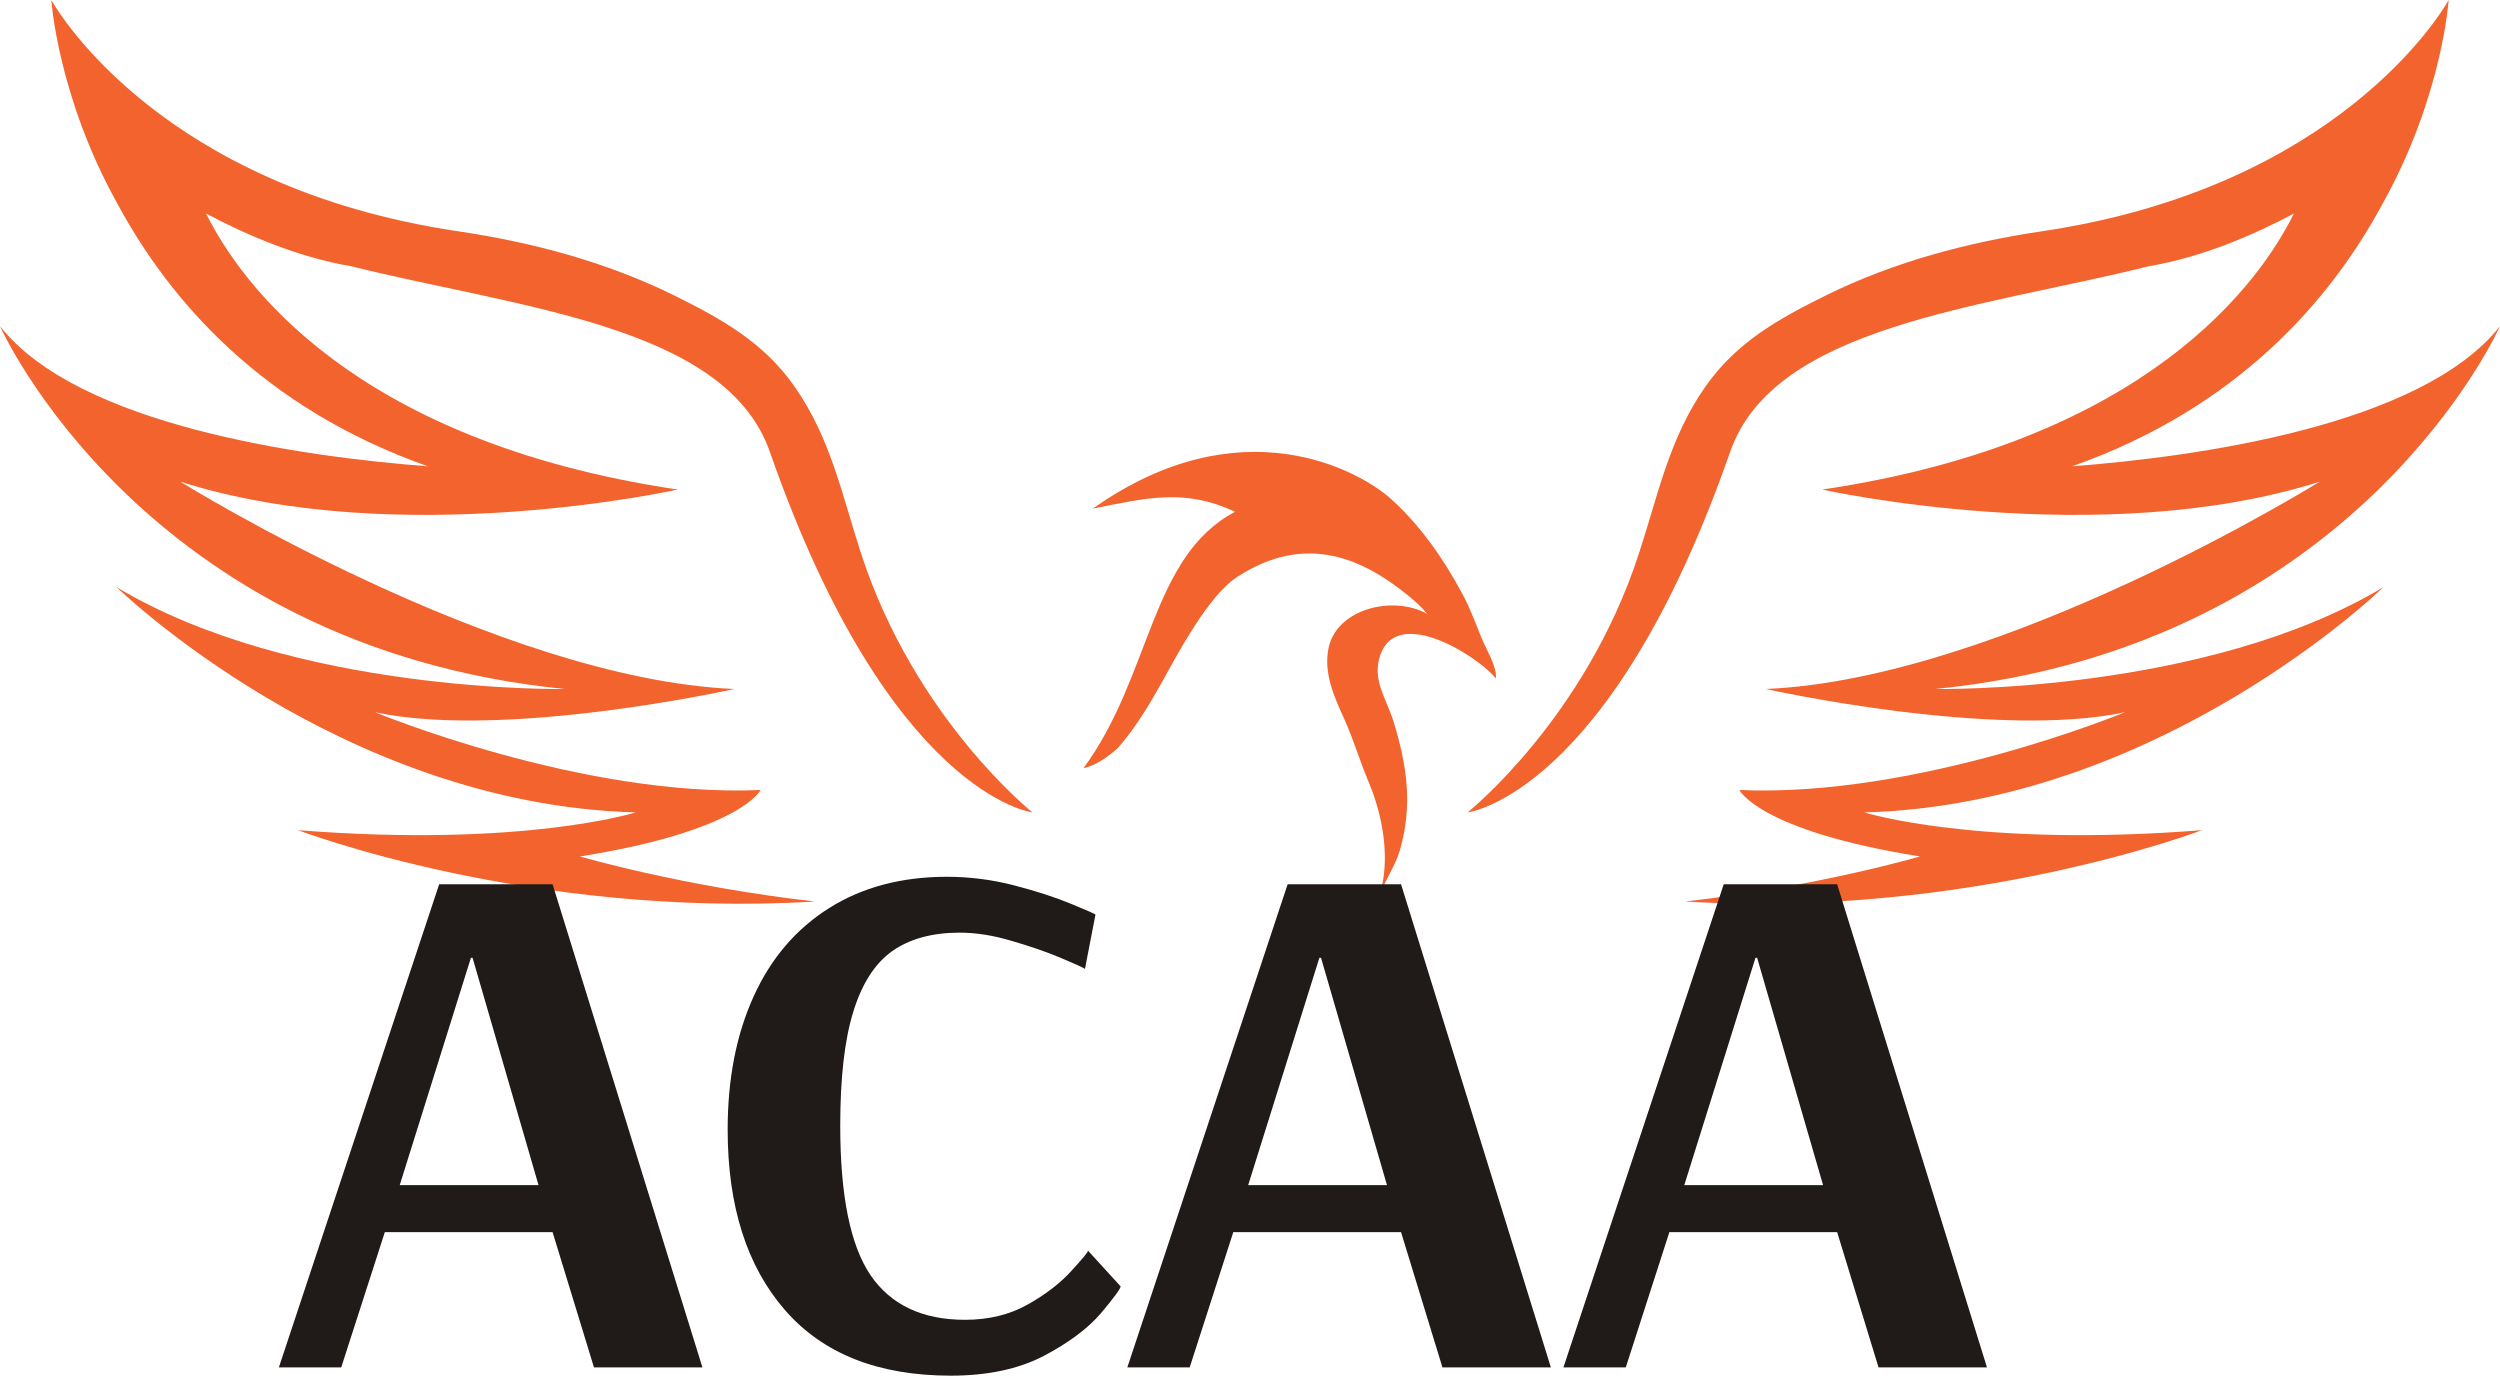 <svg width="189" height="104" viewBox="0 0 189 104" fill="none" xmlns="http://www.w3.org/2000/svg">
<path d="M58.202 34.161C67.255 60.116 78.05 61.418 78.05 61.418C78.05 61.418 69.18 54.351 65.107 41.876C63.641 37.386 62.812 33.137 60.064 29.217C57.728 25.877 54.562 24.116 50.964 22.333C45.843 19.804 40.248 18.319 34.621 17.483C12.312 14.169 4.443 0.988 3.911 0.057L3.88 0C3.88 0 4.365 7.296 8.865 15.377C12.818 22.72 19.858 30.847 32.347 35.253C23.008 34.537 5.95 32.206 0 24.659C0 24.659 10.748 48.89 42.683 52.088C42.683 52.088 22.236 52.454 8.808 44.384C8.808 44.384 25.667 60.817 48.054 61.418C48.054 61.418 39.549 64.104 22.533 62.761C22.533 62.761 40.044 69.462 61.608 68.155C51.553 67.015 43.846 64.747 43.846 64.747C56.012 62.813 57.504 59.724 57.504 59.724C43.976 60.32 28.353 53.844 28.353 53.844C38.188 55.946 55.517 52.088 55.517 52.088C37.609 51.33 13.632 36.414 13.632 36.414C30.246 41.693 51.235 37.01 51.235 37.01C26.601 33.351 18.116 21.262 15.582 16.145C18.518 17.708 22.465 19.438 26.549 20.128C39.309 23.3 54.87 24.617 58.202 34.161Z" fill="#F2632E"/>
<path d="M130.798 34.161C121.75 60.116 110.95 61.418 110.95 61.418C110.95 61.418 119.826 54.351 123.893 41.876C125.364 37.386 126.188 33.137 128.936 29.217C131.277 25.877 134.438 24.116 138.036 22.333C143.157 19.804 148.752 18.319 154.379 17.483C176.688 14.169 184.557 0.988 185.089 0.057L185.12 0C185.12 0 184.641 7.296 180.14 15.377C176.182 22.72 169.142 30.847 156.653 35.253C165.992 34.537 183.05 32.206 189 24.659C189 24.659 178.252 48.89 146.317 52.088C146.317 52.088 166.764 52.454 180.192 44.384C180.192 44.384 163.333 60.817 140.946 61.418C140.946 61.418 149.456 64.104 166.467 62.761C166.467 62.761 148.956 69.462 127.398 68.155C137.447 67.015 145.154 64.747 145.154 64.747C132.988 62.813 131.497 59.724 131.497 59.724C145.024 60.32 160.647 53.844 160.647 53.844C150.812 55.946 133.489 52.088 133.489 52.088C151.391 51.33 175.369 36.414 175.369 36.414C158.754 41.693 137.765 37.01 137.765 37.01C162.399 33.351 170.889 21.262 173.418 16.145C170.482 17.708 166.535 19.438 162.452 20.128C149.691 23.3 134.13 24.617 130.798 34.161Z" fill="#F2632E"/>
<path d="M113.098 51.284C113.145 50.312 112.363 49.12 111.993 48.205C111.534 47.066 111.143 45.989 110.554 44.897C109.161 42.289 107.373 39.702 105.13 37.695C102.731 35.552 93.767 30.576 82.623 38.447C86.654 37.648 89.574 36.9 93.366 38.693C86.951 42.08 87.05 51.096 81.909 58.078C82.842 57.869 83.703 57.268 84.516 56.547C85.846 55.01 86.837 53.374 87.874 51.514C89.105 49.292 91.379 45.017 93.517 43.627C98.789 40.188 103.138 42.294 106.564 45.111C107.039 45.503 107.472 45.89 107.894 46.413C105.365 44.98 101.011 45.989 100.426 49.057C100.072 50.907 100.849 52.648 101.6 54.294C102.325 55.899 102.81 57.55 103.488 59.166C104.577 61.753 105.151 65.124 104.254 67.795C104.661 66.598 105.464 65.542 105.829 64.282C106.815 60.88 106.371 57.874 105.354 54.556C104.828 52.831 103.686 51.388 104.358 49.496C105.662 45.827 111.576 49.491 113.098 51.284Z" fill="#F2632E"/>
<path d="M21.083 103.373L33.202 66.849H41.775L53.102 103.373H44.904L41.775 93.149H29.093L25.797 103.373H21.083ZM30.219 89.595H40.712L35.726 72.41H35.601L30.219 89.595Z" fill="#201A18"/>
<path d="M71.887 104C66.39 104 62.208 102.343 59.329 99.024C56.451 95.71 55.011 91.163 55.011 85.393C55.011 81.578 55.663 78.222 56.972 75.337C58.276 72.452 60.185 70.225 62.688 68.647C65.191 67.074 68.158 66.285 71.594 66.285C73.315 66.285 75.005 66.504 76.663 66.933C78.332 67.367 79.771 67.832 80.981 68.334C82.201 68.835 82.817 69.107 82.817 69.149L82.024 73.246C81.774 73.095 81.138 72.808 80.126 72.389C79.109 71.961 77.899 71.543 76.496 71.135C75.104 70.717 73.79 70.508 72.554 70.508C70.468 70.508 68.763 70.978 67.444 71.909C66.135 72.844 65.154 74.375 64.502 76.508C63.845 78.64 63.522 81.504 63.522 85.1C63.522 90.385 64.283 94.153 65.817 96.411C67.36 98.658 69.738 99.777 72.95 99.777C74.744 99.777 76.319 99.395 77.685 98.627C79.046 97.864 80.147 97.017 80.981 96.097C81.826 95.177 82.254 94.665 82.254 94.55L84.715 97.247C84.715 97.43 84.22 98.104 83.234 99.275C82.243 100.435 80.799 101.512 78.895 102.515C76.987 103.503 74.65 104 71.887 104Z" fill="#201A18"/>
<path d="M85.227 103.373L97.346 66.849H105.919L117.245 103.373H109.048L105.919 93.149H93.237L89.941 103.373H85.227ZM94.363 89.595H104.855L99.87 72.41H99.745L94.363 89.595Z" fill="#201A18"/>
<path d="M118.196 103.373L130.315 66.849H138.888L150.214 103.373H142.017L138.888 93.149H126.205L122.91 103.373H118.196ZM127.332 89.595H137.824L132.839 72.41H132.714L127.332 89.595Z" fill="#201A18"/>
</svg>
